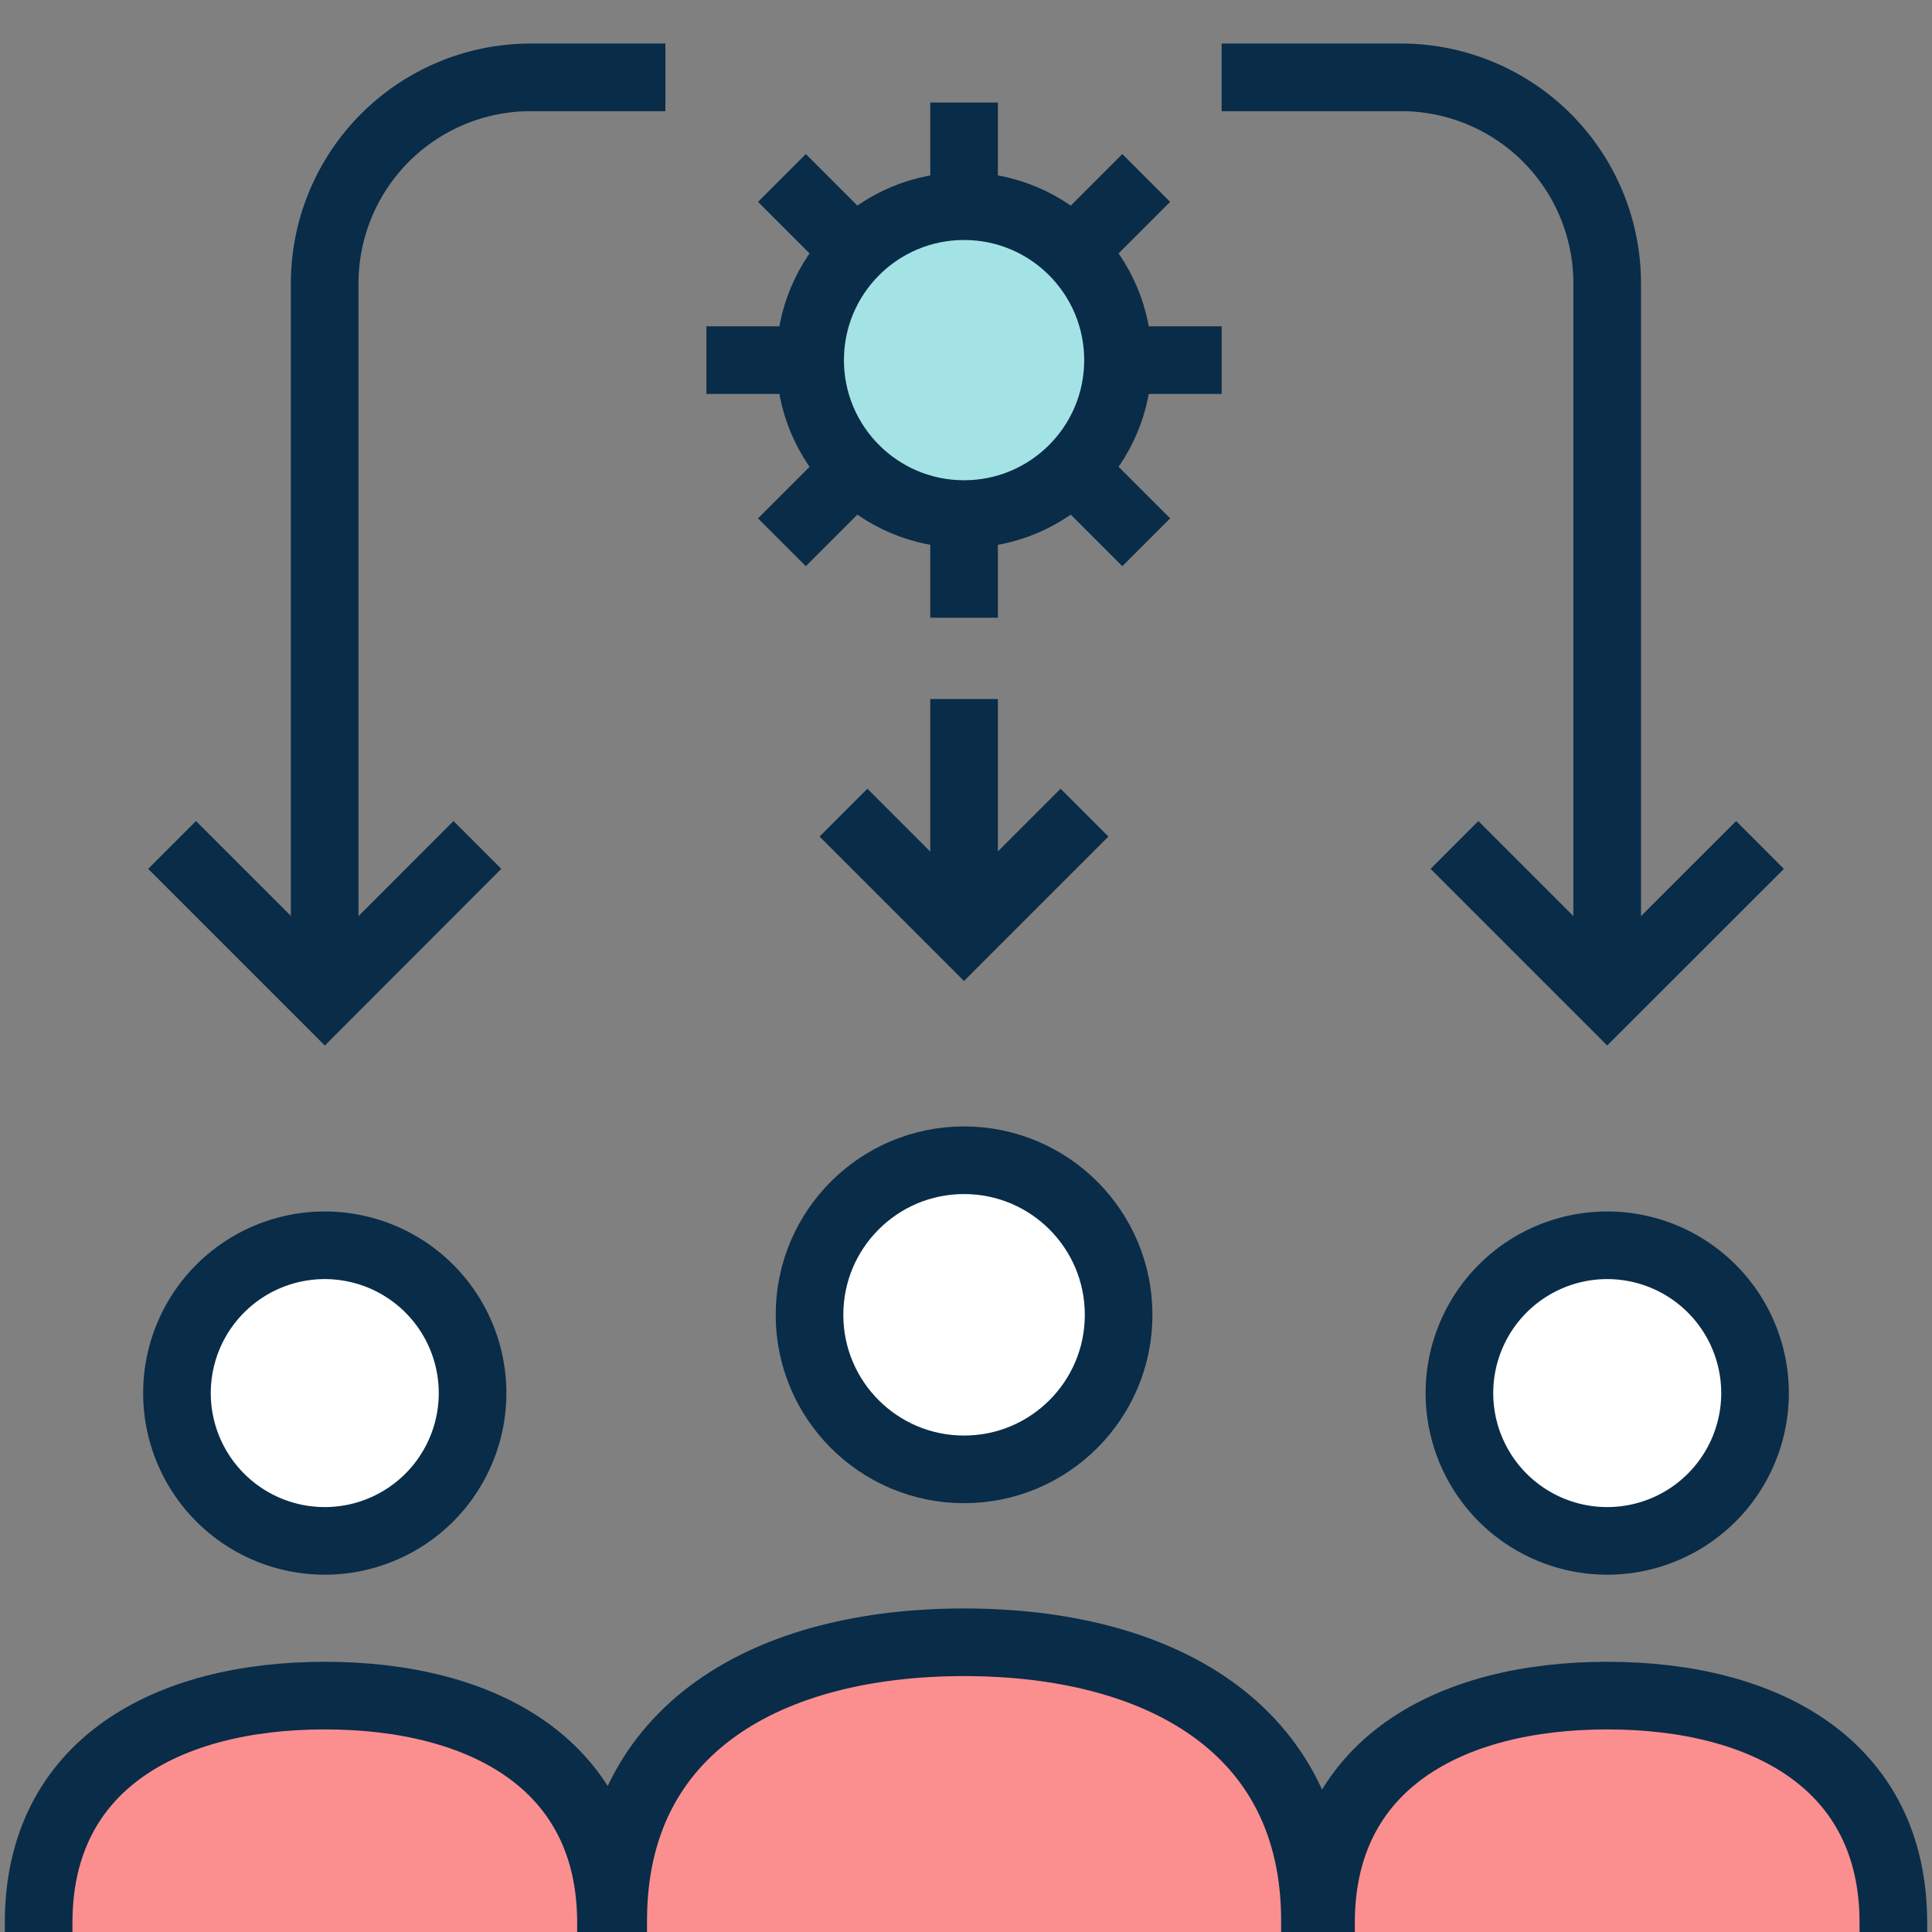 <svg xmlns="http://www.w3.org/2000/svg" width="50" height="50"><rect width="100%" height="100%" fill="#808080" stroke="none"/><defs><clipPath id="b"><rect data-name="Rectangle 428" width="50" height="50" fill="#fff"/></clipPath><clipPath id="c"><rect data-name="Rectangle 404" width="50" height="51.756" fill="none"/></clipPath><clipPath id="a"><rect width="50" height="50"/></clipPath></defs><g data-name="1_icon_50x50" clip-path="url(#a)"><g data-name="Mask Group 30" clip-path="url(#b)"><g data-name="Group 449" transform="translate(-545.999 -4037)"><g data-name="Group 446"><g data-name="Group 434" transform="translate(545.999 4038.001)" clip-path="url(#c)" stroke="#092c48" stroke-width="1.75"><path data-name="Path 2275" d="M15.87 49.001v-.3c0-5.014 4.066-7.2 9.08-7.2s9.08 2.19 9.08 7.2v.3" fill="#fb8f8f" stroke-linejoin="round"/><circle data-name="Ellipse 47" cx="4" cy="4" r="4" transform="translate(20.95 29.026)" fill="#fff" stroke-linejoin="round"/><path data-name="Path 2276" d="M34.188 49.001v-.244c0-4.092 3.316-5.876 7.406-5.876S49 44.665 49 48.757v.244" fill="#fb8f8f" stroke-linejoin="round"/><path data-name="Path 2277" d="M45.42 35.053a3.825 3.825 0 11-3.826-3.826 3.826 3.826 0 013.826 3.826z" fill="#fff" stroke-linejoin="round"/><path data-name="Path 2278" d="M1 49.001v-.244c0-4.092 3.316-5.876 7.406-5.876s7.406 1.784 7.406 5.876v.244" fill="#fb8f8f" stroke-linejoin="round"/><path data-name="Path 2279" d="M12.23 35.053a3.825 3.825 0 11-3.826-3.826 3.825 3.825 0 013.826 3.826z" fill="#fff" stroke-linejoin="round"/><path data-name="Path 2280" d="M41.594 24.207V6.333a5.333 5.333 0 00-5.334-5.332h-4.644" fill="none" stroke-miterlimit="10"/><path data-name="Path 2281" d="M38.26 21.485l3.334 3.334 3.336-3.334" fill="none" stroke-linecap="square" stroke-miterlimit="10"/><path data-name="Path 2282" d="M5.072 21.485l3.334 3.334 3.33-3.334" fill="none" stroke-linecap="square" stroke-miterlimit="10"/><path data-name="Path 2283" d="M22.448 20.649l2.5 2.5 2.5-2.5" fill="none" stroke-linecap="square" stroke-miterlimit="10"/><line data-name="Line 70" y2="5.188" transform="translate(24.95 17.09)" fill="none" stroke-miterlimit="10"/><path data-name="Path 2284" d="M8.403 24.207V6.333a5.333 5.333 0 015.337-5.332h3.48" fill="none" stroke-miterlimit="10"/><circle data-name="Ellipse 48" cx="3.984" cy="3.984" r="3.984" transform="translate(20.966 4.335)" fill="#a4e3e5" stroke-miterlimit="10"/><line data-name="Line 71" x2="2.902" transform="translate(18.283 8.319)" fill="none" stroke-miterlimit="10"/><line data-name="Line 72" x2="2.682" transform="translate(28.934 8.319)" fill="none" stroke-miterlimit="10"/><line data-name="Line 73" y1="1.896" x2="1.896" transform="translate(20.236 11.137)" fill="none" stroke-miterlimit="10"/><line data-name="Line 74" y1="1.898" x2="1.898" transform="translate(27.766 3.605)" fill="none" stroke-miterlimit="10"/><line data-name="Line 75" y1="2.682" transform="translate(24.95 12.304)" fill="none" stroke-miterlimit="10"/><line data-name="Line 76" y1="2.682" transform="translate(24.95 1.653)" fill="none" stroke-miterlimit="10"/><line data-name="Line 77" x1="1.898" y1="1.898" transform="translate(27.766 11.135)" fill="none" stroke-miterlimit="10"/><line data-name="Line 78" x1="1.898" y1="1.898" transform="translate(20.236 3.605)" fill="none" stroke-miterlimit="10"/></g></g><rect data-name="Rectangle 409" width="50" height="50" transform="translate(546 4037)" fill="none"/></g></g></g></svg>